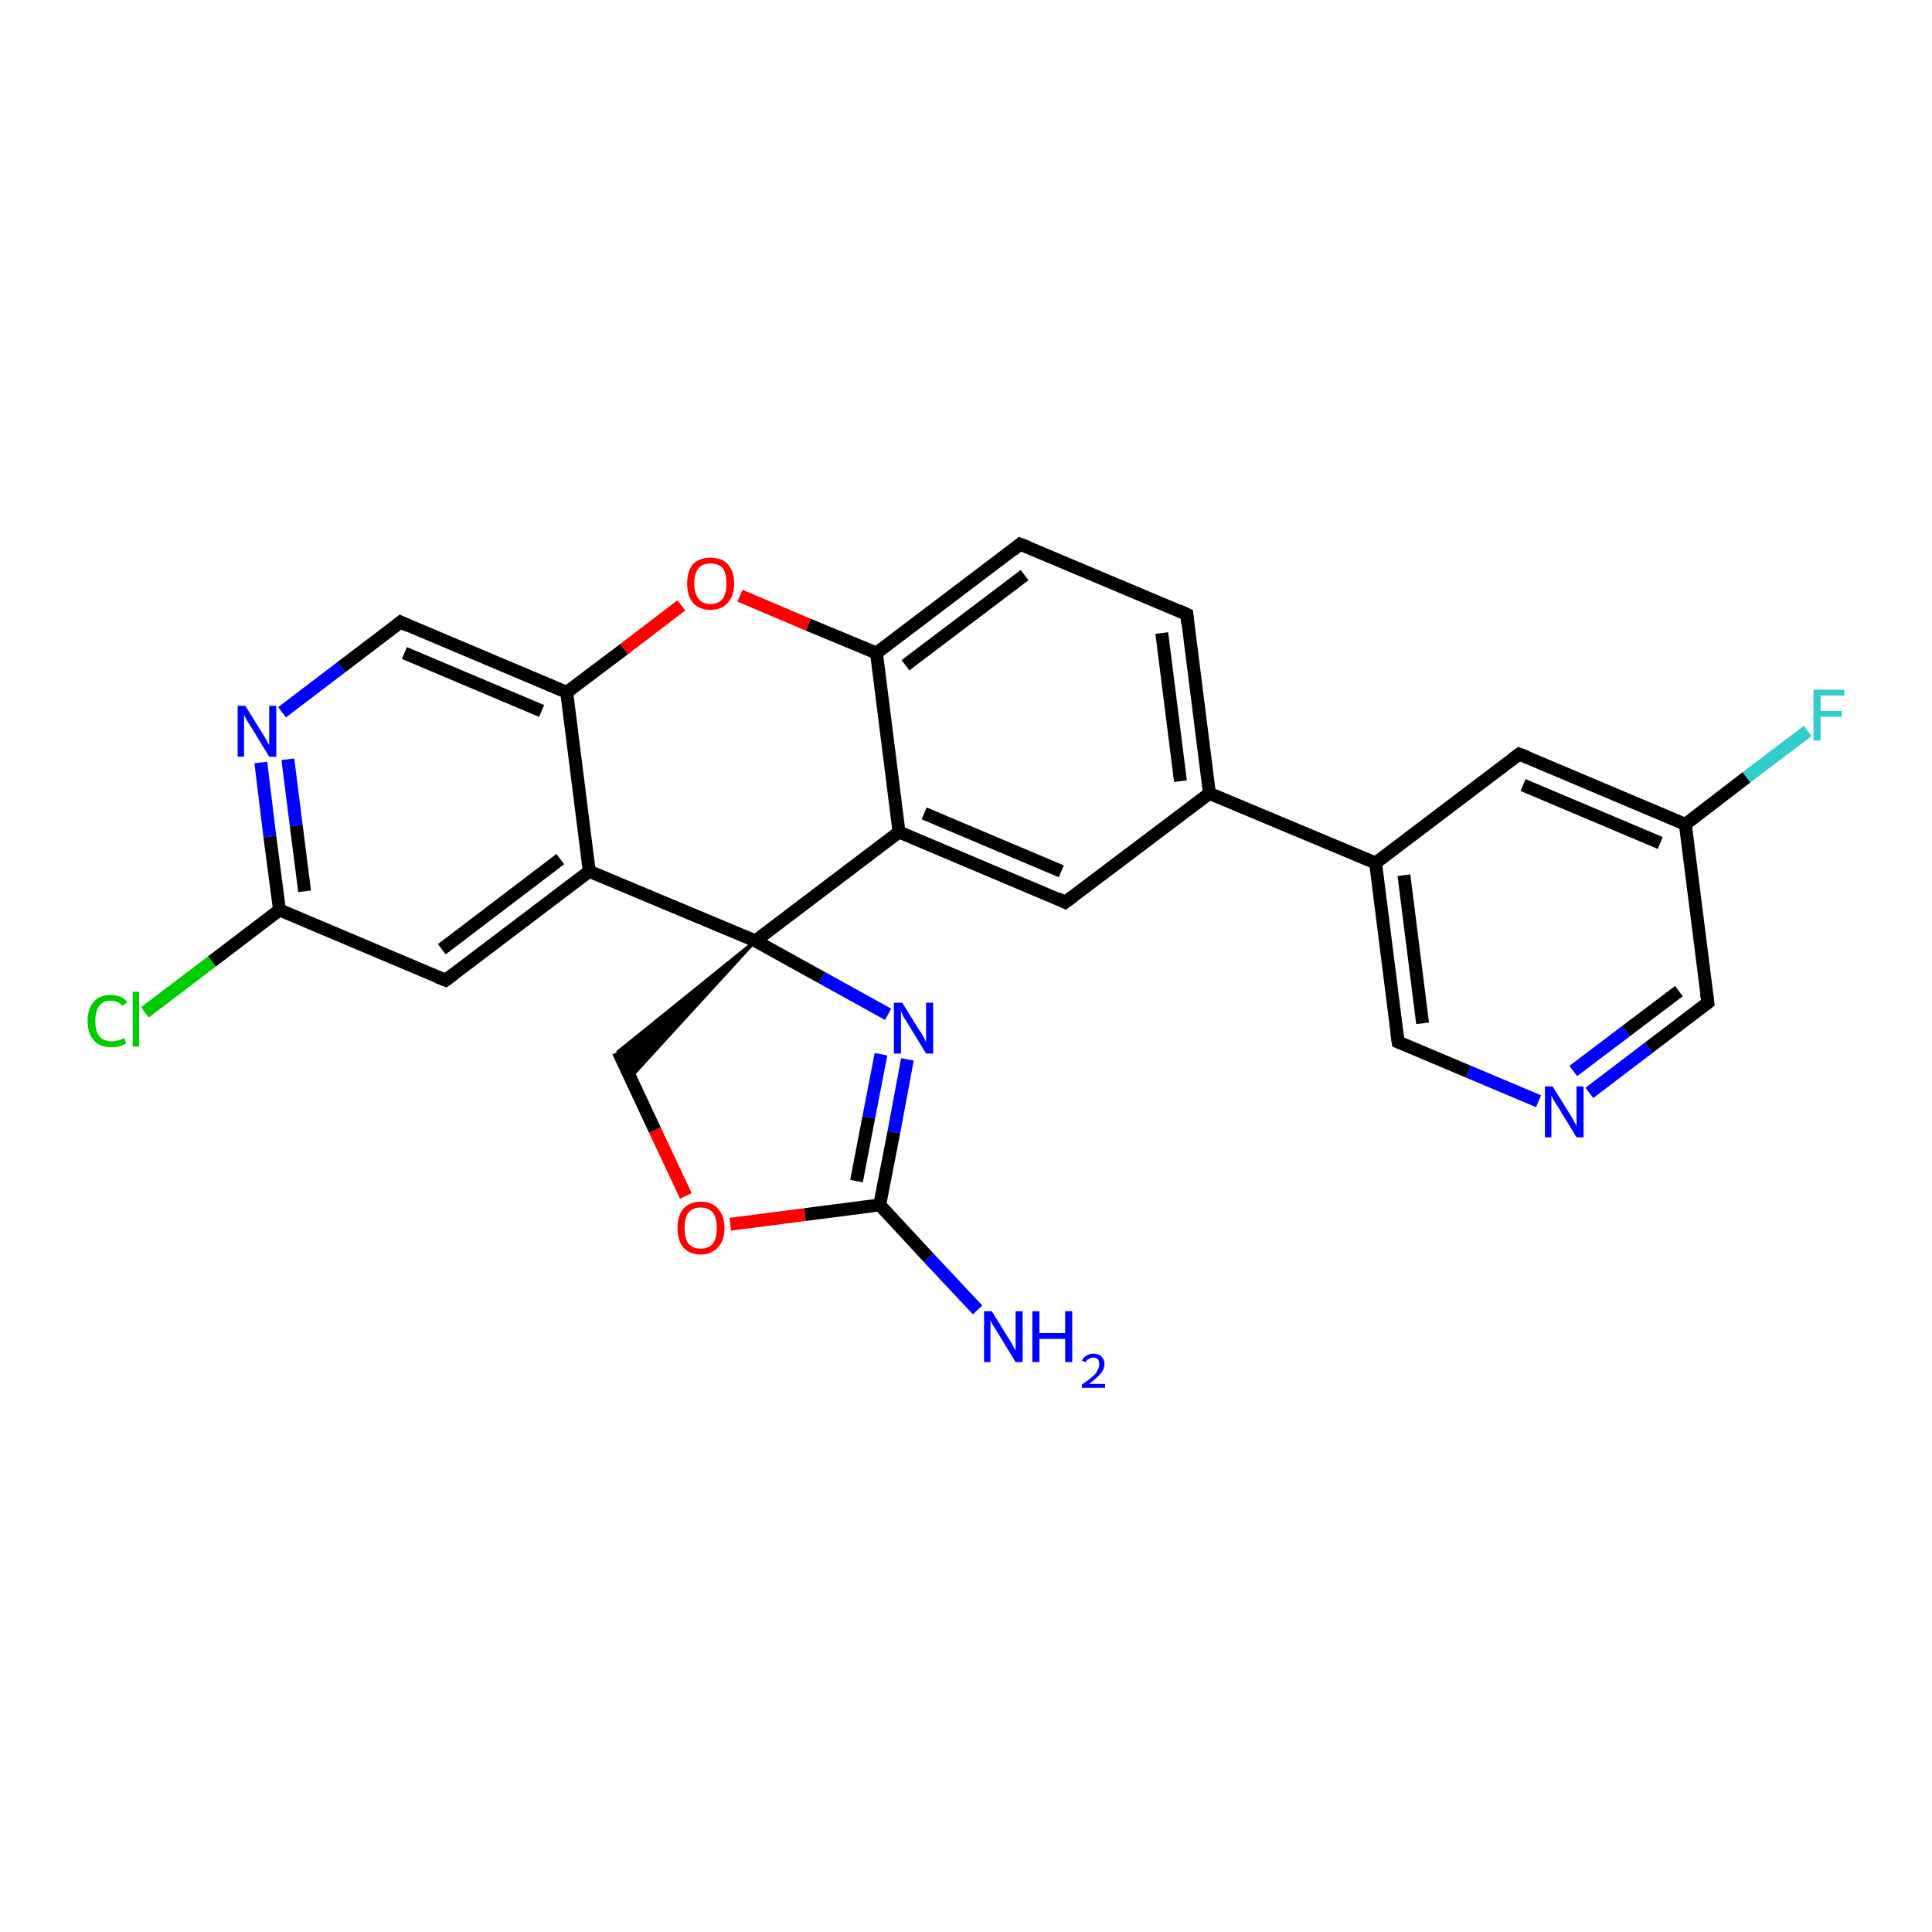 <?xml version='1.0' encoding='iso-8859-1'?>
<svg version='1.1' baseProfile='full'
              xmlns='http://www.w3.org/2000/svg'
                      xmlns:rdkit='http://www.rdkit.org/xml'
                      xmlns:xlink='http://www.w3.org/1999/xlink'
                  xml:space='preserve'
width='300px' height='300px' viewBox='0 0 300 300'>
<!-- END OF HEADER -->
<rect style='opacity:1.0;fill:#FFFFFF;stroke:none' width='300.0' height='300.0' x='0.0' y='0.0'> </rect>
<path class='bond-0 atom-0 atom-1' d='M 151.8,203.4 L 144.2,195.3' style='fill:none;fill-rule:evenodd;stroke:#0000FF;stroke-width:2.0px;stroke-linecap:butt;stroke-linejoin:miter;stroke-opacity:1' />
<path class='bond-0 atom-0 atom-1' d='M 144.2,195.3 L 136.6,187.1' style='fill:none;fill-rule:evenodd;stroke:#000000;stroke-width:2.0px;stroke-linecap:butt;stroke-linejoin:miter;stroke-opacity:1' />
<path class='bond-1 atom-1 atom-2' d='M 136.6,187.1 L 138.8,175.8' style='fill:none;fill-rule:evenodd;stroke:#000000;stroke-width:2.0px;stroke-linecap:butt;stroke-linejoin:miter;stroke-opacity:1' />
<path class='bond-1 atom-1 atom-2' d='M 138.8,175.8 L 140.9,164.5' style='fill:none;fill-rule:evenodd;stroke:#0000FF;stroke-width:2.0px;stroke-linecap:butt;stroke-linejoin:miter;stroke-opacity:1' />
<path class='bond-1 atom-1 atom-2' d='M 133.0,183.4 L 134.9,173.5' style='fill:none;fill-rule:evenodd;stroke:#000000;stroke-width:2.0px;stroke-linecap:butt;stroke-linejoin:miter;stroke-opacity:1' />
<path class='bond-1 atom-1 atom-2' d='M 134.9,173.5 L 136.8,163.7' style='fill:none;fill-rule:evenodd;stroke:#0000FF;stroke-width:2.0px;stroke-linecap:butt;stroke-linejoin:miter;stroke-opacity:1' />
<path class='bond-2 atom-2 atom-3' d='M 137.9,157.5 L 127.6,151.8' style='fill:none;fill-rule:evenodd;stroke:#0000FF;stroke-width:2.0px;stroke-linecap:butt;stroke-linejoin:miter;stroke-opacity:1' />
<path class='bond-2 atom-2 atom-3' d='M 127.6,151.8 L 117.3,146.1' style='fill:none;fill-rule:evenodd;stroke:#000000;stroke-width:2.0px;stroke-linecap:butt;stroke-linejoin:miter;stroke-opacity:1' />
<path class='bond-3 atom-3 atom-4' d='M 117.3,146.1 L 97.9,167.3 L 96.0,163.3 Z' style='fill:#000000;fill-rule:evenodd;fill-opacity:1;stroke:#000000;stroke-width:0.5px;stroke-linecap:butt;stroke-linejoin:miter;stroke-opacity:1;' />
<path class='bond-4 atom-4 atom-5' d='M 96.0,163.3 L 101.7,175.5' style='fill:none;fill-rule:evenodd;stroke:#000000;stroke-width:2.0px;stroke-linecap:butt;stroke-linejoin:miter;stroke-opacity:1' />
<path class='bond-4 atom-4 atom-5' d='M 101.7,175.5 L 106.5,185.7' style='fill:none;fill-rule:evenodd;stroke:#FF0000;stroke-width:2.0px;stroke-linecap:butt;stroke-linejoin:miter;stroke-opacity:1' />
<path class='bond-5 atom-3 atom-6' d='M 117.3,146.1 L 139.6,129.2' style='fill:none;fill-rule:evenodd;stroke:#000000;stroke-width:2.0px;stroke-linecap:butt;stroke-linejoin:miter;stroke-opacity:1' />
<path class='bond-6 atom-6 atom-7' d='M 139.6,129.2 L 165.4,140.1' style='fill:none;fill-rule:evenodd;stroke:#000000;stroke-width:2.0px;stroke-linecap:butt;stroke-linejoin:miter;stroke-opacity:1' />
<path class='bond-6 atom-6 atom-7' d='M 143.5,126.3 L 164.8,135.3' style='fill:none;fill-rule:evenodd;stroke:#000000;stroke-width:2.0px;stroke-linecap:butt;stroke-linejoin:miter;stroke-opacity:1' />
<path class='bond-7 atom-7 atom-8' d='M 165.4,140.1 L 187.8,123.2' style='fill:none;fill-rule:evenodd;stroke:#000000;stroke-width:2.0px;stroke-linecap:butt;stroke-linejoin:miter;stroke-opacity:1' />
<path class='bond-8 atom-8 atom-9' d='M 187.8,123.2 L 213.6,134.0' style='fill:none;fill-rule:evenodd;stroke:#000000;stroke-width:2.0px;stroke-linecap:butt;stroke-linejoin:miter;stroke-opacity:1' />
<path class='bond-9 atom-9 atom-10' d='M 213.6,134.0 L 217.1,161.8' style='fill:none;fill-rule:evenodd;stroke:#000000;stroke-width:2.0px;stroke-linecap:butt;stroke-linejoin:miter;stroke-opacity:1' />
<path class='bond-9 atom-9 atom-10' d='M 218.0,135.9 L 220.9,158.9' style='fill:none;fill-rule:evenodd;stroke:#000000;stroke-width:2.0px;stroke-linecap:butt;stroke-linejoin:miter;stroke-opacity:1' />
<path class='bond-10 atom-10 atom-11' d='M 217.1,161.8 L 228.0,166.4' style='fill:none;fill-rule:evenodd;stroke:#000000;stroke-width:2.0px;stroke-linecap:butt;stroke-linejoin:miter;stroke-opacity:1' />
<path class='bond-10 atom-10 atom-11' d='M 228.0,166.4 L 238.9,171.0' style='fill:none;fill-rule:evenodd;stroke:#0000FF;stroke-width:2.0px;stroke-linecap:butt;stroke-linejoin:miter;stroke-opacity:1' />
<path class='bond-11 atom-11 atom-12' d='M 246.8,169.7 L 256.0,162.7' style='fill:none;fill-rule:evenodd;stroke:#0000FF;stroke-width:2.0px;stroke-linecap:butt;stroke-linejoin:miter;stroke-opacity:1' />
<path class='bond-11 atom-11 atom-12' d='M 256.0,162.7 L 265.2,155.7' style='fill:none;fill-rule:evenodd;stroke:#000000;stroke-width:2.0px;stroke-linecap:butt;stroke-linejoin:miter;stroke-opacity:1' />
<path class='bond-11 atom-11 atom-12' d='M 244.3,166.3 L 252.5,160.1' style='fill:none;fill-rule:evenodd;stroke:#0000FF;stroke-width:2.0px;stroke-linecap:butt;stroke-linejoin:miter;stroke-opacity:1' />
<path class='bond-11 atom-11 atom-12' d='M 252.5,160.1 L 260.7,153.9' style='fill:none;fill-rule:evenodd;stroke:#000000;stroke-width:2.0px;stroke-linecap:butt;stroke-linejoin:miter;stroke-opacity:1' />
<path class='bond-12 atom-12 atom-13' d='M 265.2,155.7 L 261.7,128.0' style='fill:none;fill-rule:evenodd;stroke:#000000;stroke-width:2.0px;stroke-linecap:butt;stroke-linejoin:miter;stroke-opacity:1' />
<path class='bond-13 atom-13 atom-14' d='M 261.7,128.0 L 271.2,120.7' style='fill:none;fill-rule:evenodd;stroke:#000000;stroke-width:2.0px;stroke-linecap:butt;stroke-linejoin:miter;stroke-opacity:1' />
<path class='bond-13 atom-13 atom-14' d='M 271.2,120.7 L 280.7,113.5' style='fill:none;fill-rule:evenodd;stroke:#33CCCC;stroke-width:2.0px;stroke-linecap:butt;stroke-linejoin:miter;stroke-opacity:1' />
<path class='bond-14 atom-13 atom-15' d='M 261.7,128.0 L 235.9,117.1' style='fill:none;fill-rule:evenodd;stroke:#000000;stroke-width:2.0px;stroke-linecap:butt;stroke-linejoin:miter;stroke-opacity:1' />
<path class='bond-14 atom-13 atom-15' d='M 257.8,130.9 L 236.5,121.9' style='fill:none;fill-rule:evenodd;stroke:#000000;stroke-width:2.0px;stroke-linecap:butt;stroke-linejoin:miter;stroke-opacity:1' />
<path class='bond-15 atom-8 atom-16' d='M 187.8,123.2 L 184.3,95.4' style='fill:none;fill-rule:evenodd;stroke:#000000;stroke-width:2.0px;stroke-linecap:butt;stroke-linejoin:miter;stroke-opacity:1' />
<path class='bond-15 atom-8 atom-16' d='M 183.3,121.3 L 180.4,98.3' style='fill:none;fill-rule:evenodd;stroke:#000000;stroke-width:2.0px;stroke-linecap:butt;stroke-linejoin:miter;stroke-opacity:1' />
<path class='bond-16 atom-16 atom-17' d='M 184.3,95.4 L 158.4,84.5' style='fill:none;fill-rule:evenodd;stroke:#000000;stroke-width:2.0px;stroke-linecap:butt;stroke-linejoin:miter;stroke-opacity:1' />
<path class='bond-17 atom-17 atom-18' d='M 158.4,84.5 L 136.1,101.4' style='fill:none;fill-rule:evenodd;stroke:#000000;stroke-width:2.0px;stroke-linecap:butt;stroke-linejoin:miter;stroke-opacity:1' />
<path class='bond-17 atom-17 atom-18' d='M 159.1,89.3 L 140.6,103.3' style='fill:none;fill-rule:evenodd;stroke:#000000;stroke-width:2.0px;stroke-linecap:butt;stroke-linejoin:miter;stroke-opacity:1' />
<path class='bond-18 atom-18 atom-19' d='M 136.1,101.4 L 125.5,97.0' style='fill:none;fill-rule:evenodd;stroke:#000000;stroke-width:2.0px;stroke-linecap:butt;stroke-linejoin:miter;stroke-opacity:1' />
<path class='bond-18 atom-18 atom-19' d='M 125.5,97.0 L 114.9,92.5' style='fill:none;fill-rule:evenodd;stroke:#FF0000;stroke-width:2.0px;stroke-linecap:butt;stroke-linejoin:miter;stroke-opacity:1' />
<path class='bond-19 atom-19 atom-20' d='M 105.8,94.0 L 96.9,100.8' style='fill:none;fill-rule:evenodd;stroke:#FF0000;stroke-width:2.0px;stroke-linecap:butt;stroke-linejoin:miter;stroke-opacity:1' />
<path class='bond-19 atom-19 atom-20' d='M 96.9,100.8 L 88.0,107.5' style='fill:none;fill-rule:evenodd;stroke:#000000;stroke-width:2.0px;stroke-linecap:butt;stroke-linejoin:miter;stroke-opacity:1' />
<path class='bond-20 atom-20 atom-21' d='M 88.0,107.5 L 62.2,96.6' style='fill:none;fill-rule:evenodd;stroke:#000000;stroke-width:2.0px;stroke-linecap:butt;stroke-linejoin:miter;stroke-opacity:1' />
<path class='bond-20 atom-20 atom-21' d='M 84.1,110.4 L 62.8,101.4' style='fill:none;fill-rule:evenodd;stroke:#000000;stroke-width:2.0px;stroke-linecap:butt;stroke-linejoin:miter;stroke-opacity:1' />
<path class='bond-21 atom-21 atom-22' d='M 62.2,96.6 L 53.0,103.6' style='fill:none;fill-rule:evenodd;stroke:#000000;stroke-width:2.0px;stroke-linecap:butt;stroke-linejoin:miter;stroke-opacity:1' />
<path class='bond-21 atom-21 atom-22' d='M 53.0,103.6 L 43.8,110.6' style='fill:none;fill-rule:evenodd;stroke:#0000FF;stroke-width:2.0px;stroke-linecap:butt;stroke-linejoin:miter;stroke-opacity:1' />
<path class='bond-22 atom-22 atom-23' d='M 40.5,118.4 L 41.9,129.9' style='fill:none;fill-rule:evenodd;stroke:#0000FF;stroke-width:2.0px;stroke-linecap:butt;stroke-linejoin:miter;stroke-opacity:1' />
<path class='bond-22 atom-22 atom-23' d='M 41.9,129.9 L 43.4,141.3' style='fill:none;fill-rule:evenodd;stroke:#000000;stroke-width:2.0px;stroke-linecap:butt;stroke-linejoin:miter;stroke-opacity:1' />
<path class='bond-22 atom-22 atom-23' d='M 44.7,117.9 L 46.0,128.2' style='fill:none;fill-rule:evenodd;stroke:#0000FF;stroke-width:2.0px;stroke-linecap:butt;stroke-linejoin:miter;stroke-opacity:1' />
<path class='bond-22 atom-22 atom-23' d='M 46.0,128.2 L 47.3,138.4' style='fill:none;fill-rule:evenodd;stroke:#000000;stroke-width:2.0px;stroke-linecap:butt;stroke-linejoin:miter;stroke-opacity:1' />
<path class='bond-23 atom-23 atom-24' d='M 43.4,141.3 L 32.9,149.3' style='fill:none;fill-rule:evenodd;stroke:#000000;stroke-width:2.0px;stroke-linecap:butt;stroke-linejoin:miter;stroke-opacity:1' />
<path class='bond-23 atom-23 atom-24' d='M 32.9,149.3 L 22.5,157.2' style='fill:none;fill-rule:evenodd;stroke:#00CC00;stroke-width:2.0px;stroke-linecap:butt;stroke-linejoin:miter;stroke-opacity:1' />
<path class='bond-24 atom-23 atom-25' d='M 43.4,141.3 L 69.2,152.2' style='fill:none;fill-rule:evenodd;stroke:#000000;stroke-width:2.0px;stroke-linecap:butt;stroke-linejoin:miter;stroke-opacity:1' />
<path class='bond-25 atom-25 atom-26' d='M 69.2,152.2 L 91.5,135.3' style='fill:none;fill-rule:evenodd;stroke:#000000;stroke-width:2.0px;stroke-linecap:butt;stroke-linejoin:miter;stroke-opacity:1' />
<path class='bond-25 atom-25 atom-26' d='M 68.6,147.4 L 87.0,133.4' style='fill:none;fill-rule:evenodd;stroke:#000000;stroke-width:2.0px;stroke-linecap:butt;stroke-linejoin:miter;stroke-opacity:1' />
<path class='bond-26 atom-5 atom-1' d='M 113.4,190.1 L 125.0,188.6' style='fill:none;fill-rule:evenodd;stroke:#FF0000;stroke-width:2.0px;stroke-linecap:butt;stroke-linejoin:miter;stroke-opacity:1' />
<path class='bond-26 atom-5 atom-1' d='M 125.0,188.6 L 136.6,187.1' style='fill:none;fill-rule:evenodd;stroke:#000000;stroke-width:2.0px;stroke-linecap:butt;stroke-linejoin:miter;stroke-opacity:1' />
<path class='bond-27 atom-18 atom-6' d='M 136.1,101.4 L 139.6,129.2' style='fill:none;fill-rule:evenodd;stroke:#000000;stroke-width:2.0px;stroke-linecap:butt;stroke-linejoin:miter;stroke-opacity:1' />
<path class='bond-28 atom-26 atom-20' d='M 91.5,135.3 L 88.0,107.5' style='fill:none;fill-rule:evenodd;stroke:#000000;stroke-width:2.0px;stroke-linecap:butt;stroke-linejoin:miter;stroke-opacity:1' />
<path class='bond-29 atom-26 atom-3' d='M 91.5,135.3 L 117.3,146.1' style='fill:none;fill-rule:evenodd;stroke:#000000;stroke-width:2.0px;stroke-linecap:butt;stroke-linejoin:miter;stroke-opacity:1' />
<path class='bond-30 atom-15 atom-9' d='M 235.9,117.1 L 213.6,134.0' style='fill:none;fill-rule:evenodd;stroke:#000000;stroke-width:2.0px;stroke-linecap:butt;stroke-linejoin:miter;stroke-opacity:1' />
<path d='M 164.2,139.5 L 165.4,140.1 L 166.6,139.2' style='fill:none;stroke:#000000;stroke-width:2.0px;stroke-linecap:butt;stroke-linejoin:miter;stroke-opacity:1;' />
<path d='M 216.9,160.4 L 217.1,161.8 L 217.6,162.0' style='fill:none;stroke:#000000;stroke-width:2.0px;stroke-linecap:butt;stroke-linejoin:miter;stroke-opacity:1;' />
<path d='M 264.7,156.1 L 265.2,155.7 L 265.0,154.3' style='fill:none;stroke:#000000;stroke-width:2.0px;stroke-linecap:butt;stroke-linejoin:miter;stroke-opacity:1;' />
<path d='M 237.2,117.6 L 235.9,117.1 L 234.8,117.9' style='fill:none;stroke:#000000;stroke-width:2.0px;stroke-linecap:butt;stroke-linejoin:miter;stroke-opacity:1;' />
<path d='M 184.4,96.8 L 184.3,95.4 L 183.0,94.8' style='fill:none;stroke:#000000;stroke-width:2.0px;stroke-linecap:butt;stroke-linejoin:miter;stroke-opacity:1;' />
<path d='M 159.7,85.0 L 158.4,84.5 L 157.3,85.4' style='fill:none;stroke:#000000;stroke-width:2.0px;stroke-linecap:butt;stroke-linejoin:miter;stroke-opacity:1;' />
<path d='M 63.5,97.2 L 62.2,96.6 L 61.7,97.0' style='fill:none;stroke:#000000;stroke-width:2.0px;stroke-linecap:butt;stroke-linejoin:miter;stroke-opacity:1;' />
<path d='M 67.9,151.7 L 69.2,152.2 L 70.3,151.4' style='fill:none;stroke:#000000;stroke-width:2.0px;stroke-linecap:butt;stroke-linejoin:miter;stroke-opacity:1;' />
<path class='atom-0' d='M 154.0 203.6
L 156.6 207.8
Q 156.9 208.2, 157.3 209.0
Q 157.7 209.7, 157.7 209.8
L 157.7 203.6
L 158.8 203.6
L 158.8 211.5
L 157.7 211.5
L 154.9 206.9
Q 154.6 206.4, 154.2 205.8
Q 153.9 205.2, 153.8 205.0
L 153.8 211.5
L 152.8 211.5
L 152.8 203.6
L 154.0 203.6
' fill='#0000FF'/>
<path class='atom-0' d='M 160.3 203.6
L 161.4 203.6
L 161.4 207.0
L 165.4 207.0
L 165.4 203.6
L 166.5 203.6
L 166.5 211.5
L 165.4 211.5
L 165.4 207.9
L 161.4 207.9
L 161.4 211.5
L 160.3 211.5
L 160.3 203.6
' fill='#0000FF'/>
<path class='atom-0' d='M 168.0 211.3
Q 168.2 210.8, 168.7 210.5
Q 169.2 210.2, 169.8 210.2
Q 170.6 210.2, 171.0 210.6
Q 171.5 211.1, 171.5 211.8
Q 171.5 212.6, 170.9 213.3
Q 170.3 214.0, 169.1 214.9
L 171.6 214.9
L 171.6 215.5
L 168.0 215.5
L 168.0 215.0
Q 169.0 214.3, 169.6 213.8
Q 170.2 213.3, 170.4 212.8
Q 170.7 212.3, 170.7 211.9
Q 170.7 211.4, 170.5 211.1
Q 170.2 210.8, 169.8 210.8
Q 169.4 210.8, 169.1 211.0
Q 168.8 211.1, 168.6 211.5
L 168.0 211.3
' fill='#0000FF'/>
<path class='atom-2' d='M 140.1 155.7
L 142.7 159.9
Q 143.0 160.3, 143.4 161.0
Q 143.8 161.8, 143.8 161.8
L 143.8 155.7
L 144.9 155.7
L 144.9 163.6
L 143.8 163.6
L 141.0 159.0
Q 140.7 158.5, 140.3 157.9
Q 140.0 157.2, 139.9 157.0
L 139.9 163.6
L 138.8 163.6
L 138.8 155.7
L 140.1 155.7
' fill='#0000FF'/>
<path class='atom-5' d='M 105.2 190.7
Q 105.2 188.8, 106.1 187.7
Q 107.1 186.6, 108.8 186.6
Q 110.6 186.6, 111.5 187.7
Q 112.5 188.8, 112.5 190.7
Q 112.5 192.6, 111.5 193.7
Q 110.5 194.8, 108.8 194.8
Q 107.1 194.8, 106.1 193.7
Q 105.2 192.6, 105.2 190.7
M 108.8 193.9
Q 110.0 193.9, 110.7 193.1
Q 111.3 192.3, 111.3 190.7
Q 111.3 189.1, 110.7 188.3
Q 110.0 187.5, 108.8 187.5
Q 107.6 187.5, 106.9 188.3
Q 106.3 189.1, 106.3 190.7
Q 106.3 192.3, 106.9 193.1
Q 107.6 193.9, 108.8 193.9
' fill='#FF0000'/>
<path class='atom-11' d='M 241.1 168.7
L 243.7 172.9
Q 244.0 173.3, 244.4 174.1
Q 244.8 174.8, 244.8 174.9
L 244.8 168.7
L 245.9 168.7
L 245.9 176.6
L 244.8 176.6
L 242.0 172.0
Q 241.7 171.5, 241.3 170.9
Q 241.0 170.3, 240.9 170.1
L 240.9 176.6
L 239.9 176.6
L 239.9 168.7
L 241.1 168.7
' fill='#0000FF'/>
<path class='atom-14' d='M 281.6 107.1
L 286.4 107.1
L 286.4 108.0
L 282.7 108.0
L 282.7 110.4
L 286.0 110.4
L 286.0 111.3
L 282.7 111.3
L 282.7 115.0
L 281.6 115.0
L 281.6 107.1
' fill='#33CCCC'/>
<path class='atom-19' d='M 106.7 90.6
Q 106.7 88.7, 107.6 87.6
Q 108.6 86.6, 110.3 86.6
Q 112.1 86.6, 113.0 87.6
Q 114.0 88.7, 114.0 90.6
Q 114.0 92.5, 113.0 93.6
Q 112.1 94.7, 110.3 94.7
Q 108.6 94.7, 107.6 93.6
Q 106.7 92.5, 106.7 90.6
M 110.3 93.8
Q 111.5 93.8, 112.2 93.0
Q 112.8 92.2, 112.8 90.6
Q 112.8 89.0, 112.2 88.2
Q 111.5 87.5, 110.3 87.5
Q 109.1 87.5, 108.5 88.2
Q 107.8 89.0, 107.8 90.6
Q 107.8 92.2, 108.5 93.0
Q 109.1 93.8, 110.3 93.8
' fill='#FF0000'/>
<path class='atom-22' d='M 38.1 109.6
L 40.7 113.8
Q 41.0 114.2, 41.4 115.0
Q 41.8 115.7, 41.8 115.7
L 41.8 109.6
L 42.9 109.6
L 42.9 117.5
L 41.8 117.5
L 39.0 112.9
Q 38.7 112.4, 38.3 111.8
Q 38.0 111.2, 37.9 111.0
L 37.9 117.5
L 36.9 117.5
L 36.9 109.6
L 38.1 109.6
' fill='#0000FF'/>
<path class='atom-24' d='M 13.6 158.5
Q 13.6 156.6, 14.6 155.5
Q 15.5 154.5, 17.2 154.5
Q 18.9 154.5, 19.8 155.6
L 19.0 156.2
Q 18.4 155.4, 17.2 155.4
Q 16.0 155.4, 15.4 156.2
Q 14.8 157.0, 14.8 158.5
Q 14.8 160.1, 15.4 160.9
Q 16.1 161.7, 17.4 161.7
Q 18.2 161.7, 19.3 161.2
L 19.6 162.0
Q 19.2 162.3, 18.5 162.5
Q 17.9 162.6, 17.2 162.6
Q 15.5 162.6, 14.6 161.6
Q 13.6 160.5, 13.6 158.5
' fill='#00CC00'/>
<path class='atom-24' d='M 20.6 154.0
L 21.6 154.0
L 21.6 162.5
L 20.6 162.5
L 20.6 154.0
' fill='#00CC00'/>
</svg>
